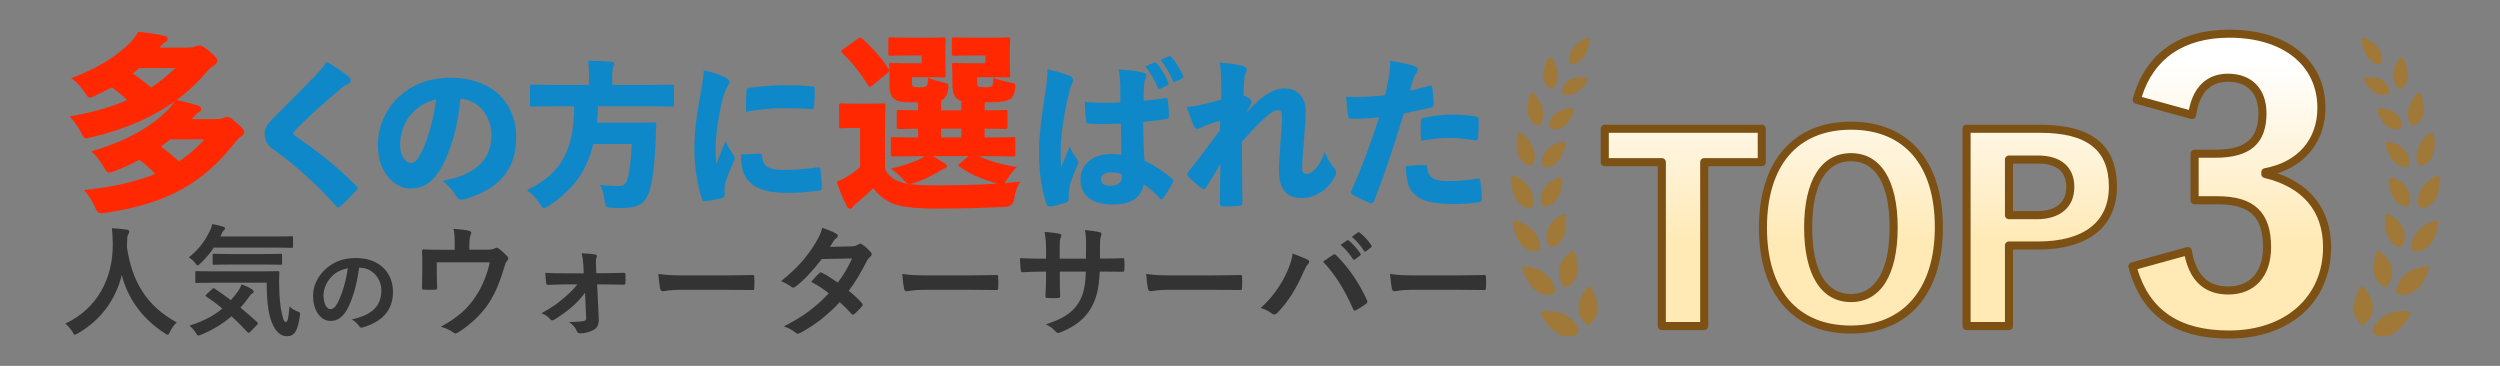 <svg viewBox="0 0 328 48" xmlns="http://www.w3.org/2000/svg" xmlns:xlink="http://www.w3.org/1999/xlink"><rect x="0" y="0" width="328" height="48" fill="#808080" stroke="none"/><linearGradient id="a" gradientUnits="userSpaceOnUse" x1="220.844" x2="220.844" y1="8.354" y2="31.998"><stop offset="0" stop-color="#fff"/><stop offset="1" stop-color="#ffe9b5"/></linearGradient><linearGradient id="b" x1="242.839" x2="242.839" xlink:href="#a" y1="8.354" y2="31.998"/><linearGradient id="c" x1="267.615" x2="267.615" xlink:href="#a" y1="8.354" y2="31.998"/><linearGradient id="d" x1="292.546" x2="292.546" xlink:href="#a" y1="8.354" y2="31.998"/><path d="m28.164 15.631c.551 0 .801-.025 1.126-.15.125-.05.325-.15.475-.15.301 0 .501.1 1.376.876.701.601.901.851.901 1.101 0 .2-.15.425-.3.525-.225.15-.525.375-.851.801-4.179 5.305-8.734 8.033-16.992 9.284-1.026.125-1.051.125-1.426-.726-.4-.9-.926-1.677-1.452-2.252 3.804-.4 6.857-1.101 9.334-2.127-.65-.676-1.326-1.302-2.077-1.852-.951.526-2.002 1.001-3.153 1.452-.4.15-.625.226-.801.226-.275 0-.4-.176-.675-.651-.526-.9-1.051-1.602-1.677-2.127 4.979-1.451 7.958-3.378 9.959-5.355.351-.326.676-.726.976-1.201-2.652 1.902-6.156 3.579-10.886 4.705-.325.075-.55.125-.726.125-.325 0-.4-.2-.676-.776-.476-.875-.951-1.526-1.501-2.077 3.053-.526 5.505-1.251 7.558-2.152-.625-.601-1.301-1.151-2.002-1.677-.676.375-1.376.726-2.152 1.076-.375.175-.576.275-.75.275-.2 0-.325-.175-.601-.601-.576-.876-1.101-1.401-1.827-1.952 3.504-1.301 5.956-2.878 7.733-4.654.375-.375.75-.876 1.076-1.427 1.327.125 2.377.301 3.403.526.301.075.451.175.451.4 0 .175-.1.3-.375.45-.2.125-.425.351-.726.701h3.604c.551 0 .851-.05 1.051-.125s.375-.15.601-.15c.25 0 .501.075 1.227.676.951.801 1.126 1.051 1.126 1.326 0 .226-.15.4-.3.501-.275.175-.5.3-.976.826-1.126 1.326-2.452 2.627-4.079 3.829.976.2 1.652.375 2.778.701.3.1.476.25.476.451s-.1.325-.375.475c-.225.125-.4.326-.75.726l-.15.15h3.028zm-9.884-6.707c-.275.25-.576.476-.876.726.851.551 1.652 1.176 2.427 1.827 1.251-.801 2.277-1.677 3.178-2.553h-4.729zm4.054 9.359c-.4.325-.801.65-1.226.951.826.601 1.626 1.251 2.377 1.927 1.276-.826 2.377-1.802 3.328-2.878z" fill="#ff2800"/><path d="m45.838 10.159c.104.083.188.291.188.375 0 .188-.104.354-.334.459-.292.125-.625.312-.896.563-2.147 1.771-4.356 3.814-6.024 5.461-.167.188-.271.334-.271.459 0 .146.062.25.292.396 2.751 1.876 5.607 4.127 7.941 6.503.125.125.188.208.188.312 0 .062-.062.146-.167.271-.563.646-1.417 1.521-2.001 2.022-.167.146-.271.229-.396.229-.084 0-.167-.063-.271-.188-2.585-2.876-5.19-5.231-8.025-7.274-.896-.625-1.334-1.188-1.334-2.147 0-.792.292-1.25 1.042-2.022 2.001-2.001 3.981-3.96 5.649-5.711.688-.709 1.104-1.23 1.417-1.751.959.521 2.105 1.25 3.001 2.043z" fill="#0e88c9"/><path d="m64.479 17.704c0-2.251-1.501-4.565-4.064-4.752-.334 3.731-1.396 7.42-2.876 9.609-1.042 1.542-2.084 2.168-3.731 2.168-1.792 0-4.231-1.813-4.231-5.69 0-2.314.875-4.356 2.376-5.961 1.792-1.876 4.231-2.876 7.149-2.876 5.669 0 8.629 3.502 8.629 7.774 0 4.586-2.626 6.962-6.753 8.15-.167.041-.312.062-.438.062-.292 0-.521-.125-.688-.438-.334-.625-.875-1.312-1.771-2.021 4.231-.792 6.399-2.668 6.399-6.023zm-10.63-2.605c-.854 1.042-1.354 2.522-1.354 3.856 0 1.563.75 2.417 1.375 2.417.417 0 .729-.167 1.209-1 .854-1.459 1.73-4.21 2.147-7.337-1.396.312-2.543 1.063-3.377 2.063z" fill="#0e88c9"/><path d="m72.364 13.952c-1.792 0-2.417.042-2.563.042-.25 0-.271-.021-.271-.291v-2.314c0-.271.021-.291.271-.291.146 0 .771.042 2.563.042h4.919v-1.188c0-.75-.042-1.438-.146-1.98 1 0 2.063.042 3.043.125.25.021.417.146.417.291s-.084.292-.146.459c-.062.146-.125.396-.125 1.021v1.271h5.252c1.813 0 2.418-.042 2.564-.042.271 0 .292.021.292.291v2.314c0 .271-.021.291-.292.291-.146 0-.75-.042-2.564-.042h-7.107c-.042.709-.062 1.438-.146 2.147h4.981c1.751 0 2.355-.042 2.48-.042.271 0 .334.042.313.334-.042.584-.042 1.23-.062 1.792-.125 3.168-.375 5.024-.625 6.149-.521 2.272-1.375 2.96-3.981 2.96-.334 0-.75-.021-1.23-.042-.709-.041-.771-.062-.875-.938-.104-.854-.334-1.584-.604-2.063 1.021.125 1.834.166 2.418.166.625 0 .979-.271 1.167-.875.292-.917.5-2.626.563-4.648h-5.023c-.854 3.501-2.647 6.044-5.857 8.108-.312.188-.479.292-.625.292-.188 0-.292-.167-.521-.521-.459-.729-1.042-1.354-1.709-1.813 1.417-.708 2.751-1.542 3.793-2.751 1.959-2.272 2.397-5.357 2.397-8.254h-2.96z" fill="#0e88c9"/><path d="m95.112 10.138c.5.25.604.396.604.604s-.188.396-.375.771c-.188.438-.438 1.021-.646 1.918-.5 2.209-.812 4.627-.812 5.94 0 .688 0 1.417.062 2.168.375-.938.667-1.626 1.25-3.043.334.812.709 1.375 1.021 1.855.083.146.188.312.188.438 0 .146-.084.313-.188.521-.542 1.167-.938 2.147-1.105 2.918-.042.188-.062.417-.062.813 0 .229.021.5.021.625 0 .146-.084.229-.334.312-.604.167-1.438.334-2.209.417-.229.042-.334-.042-.396-.208-.604-1.646-1.021-4.336-1.021-6.587-.021-1.709.188-3.939.688-6.649.334-1.855.479-2.772.542-3.71 1.125.229 2.084.563 2.772.896zm4.502 10.026c.291 0 .354.104.375.312.125 1.375.792 1.813 2.855 1.813 1.417 0 2.835-.104 4.481-.333.25-.042.271.021.312.271.104.751.188 1.584.188 2.439 0 .25-.042.312-.417.354-1.542.188-2.751.292-3.96.292-3.064 0-4.71-.646-5.607-2.063-.5-.771-.646-2.043-.604-2.98l2.376-.104zm-1.667-8.275c.021-.25.104-.313.271-.354 1.75-.25 3.835-.354 4.71-.354 1.521 0 2.501.042 3.376.125.521.042.584.104.584.292 0 .792 0 1.584-.084 2.438-.021.229-.104.292-.271.271-1.209-.083-2.188-.125-3.543-.125-1.438 0-3.064.125-5.127.479 0-1.104.021-2.063.084-2.772z" fill="#0e88c9"/><path d="m126.13 14.48v-1.227c-.225-.05-.4-.15-.55-.275-.525-.425-.626-1.101-.626-2.027v-1.351c0-.551-.05-.826-.05-1.026 0-.3.025-.325.351-.325.2 0 .625.05 1.576.05h2.453v-1.026h-1.802c-1.577 0-2.077.05-2.252.05-.325 0-.35-.025-.35-.351v-1.727c0-.325.025-.35.35-.35.175 0 .676.05 2.252.05h3.078c1.001 0 1.452-.05 1.627-.05.325 0 .35.025.35.35 0 .15-.05.651-.05 1.677v1.201c0 1.026.05 1.526.05 1.702 0 .325-.025.35-.35.35-.175 0-.626-.05-1.627-.05h-2.377v.525c0 .4 0 .525.125.651.1.1.351.15.901.15s.801-.05.926-.175c.125-.125.175-.351.2-1.076.625.25 1.552.5 2.227.625.701.1.701.175.601 1.026-.1.5-.25.801-.475 1.026-.526.475-1.577.55-3.503.55v1.051c1.827 0 2.527-.05 2.652-.05.325 0 .351.025.351.325v1.827c0 .326-.025.351-.351.351-.125 0-.826-.05-2.652-.05v1.151h.25c2.428 0 3.278-.05 3.429-.05.325 0 .35.025.35.351v1.852c0 .326-.025.351-.35.351-.15 0-1.001-.05-3.429-.05h-1.026c1.326.625 2.928 1.101 5.005 1.426-.451.426-.901.977-1.201 1.477-.2.325-.325.525-.451.65.701-.074 1.401-.125 2.103-.199-.451.675-.676 1.426-.801 2.227q-.15 1.026-1.176 1.076c-3.178.15-6.081.226-8.759.226-2.477 0-4.554-.15-5.781-.576-1.151-.425-2.027-1.151-2.803-2.102-.575.601-1.276 1.226-2.127 1.927-.225.2-.375.3-.525.525-.125.2-.25.25-.4.25-.175 0-.3-.15-.476-.525-.375-.775-.826-1.776-1.251-3.027.601-.251.976-.426 1.451-.727.601-.35 1.076-.726 1.627-1.201v-5.13h-.551c-1.326 0-1.677.05-1.852.05-.326 0-.351-.025-.351-.35v-2.603c0-.301.025-.326.351-.326.175 0 .525.05 1.852.05h1.626c1.327 0 1.727-.05 1.902-.05.325 0 .351.025.351.326 0 .175-.05.976-.05 2.502v5.806c.526 1.102 1.376 1.526 2.377 1.802.951.251 2.353.325 4.379.325 2.427 0 5.205-.05 8.033-.225-.075-.025-.175-.051-.275-.075-1.802-.501-3.378-1.177-4.729-2.127-.125-.101-.175-.15-.175-.226s.1-.15.225-.25l1.126-.926h-4.705c.525.275.951.525 1.426.851.325.25.451.325.451.476 0 .1-.125.225-.326.275-.2.05-.55.3-.901.5-.75.451-1.802.977-2.878 1.352-.375.125-.625.2-.801.2-.3 0-.475-.175-.926-.676-.45-.5-.951-.951-1.551-1.326 1.526-.376 2.728-.776 3.678-1.201.226-.1.526-.25.801-.45h-.7c-2.428 0-3.278.05-3.429.05-.325 0-.35-.025-.35-.351v-1.852c0-.325.025-.351.35-.351.15 0 .951.05 3.229.05v-1.151c-1.677.025-2.303.05-2.428.05-.35 0-.375-.025-.375-.351v-1.827c0-.3.025-.325.375-.325.125 0 .751.025 2.428.05v-1.051c-1.952 0-2.678-.05-3.128-.451-.55-.425-.625-1.101-.625-2.027v-1.351c0-.551-.05-.826-.05-1.026 0-.3.025-.325.35-.325.175 0 .601.05 1.526.05h2.402v-1.026h-1.827c-1.552 0-2.052.05-2.227.05-.3 0-.326-.025-.326-.351v-1.727c0-.325.025-.35.326-.35.175 0 .675.05 2.227.05h2.978c1.026 0 1.476-.05 1.651-.05.326 0 .351.025.351.35 0 .15-.05.651-.05 1.677v1.201c0 1.026.05 1.526.05 1.702 0 .325-.025.35-.351.35-.175 0-.625-.05-1.651-.05h-2.427v.576c0 .4.025.525.1.601.101.1.326.15.901.15.575 0 .826-.075.951-.2.1-.1.125-.45.15-1.051.601.25 1.376.476 2.152.65.551.125.601.15.476.976-.075.5-.25.826-.476 1.051-.1.125-.25.225-.425.3v1.302h2.652zm-13.638-9.359c.15-.125.25-.175.351-.175.075 0 .175.05.3.15 1.251 1.101 2.453 2.427 3.403 3.878.075.101.101.175.101.275 0 .125-.075.226-.2.325l-2.002 1.652c-.125.1-.226.175-.326.175-.075 0-.15-.075-.25-.226-.976-1.626-2.127-3.053-3.354-4.204-.1-.1-.15-.175-.15-.25s.075-.15.225-.25l1.902-1.352zm10.986 12.913h2.652v-1.151h-2.652z" fill="#ff2800"/><path d="m140.442 9.992c.25.125.354.312.354.521 0 .125-.042.271-.125.438-.208.396-.313.75-.459 1.375-.709 3.147-1.042 5.607-1.042 7.212 0 .896 0 1.709.042 2.418.354-.876.688-1.626 1.146-2.71.354.792.625 1.188.959 1.647.104.167.167.271.167.396 0 .146-.063.291-.188.542-.625 1.354-.959 2.438-1.042 3.168-.062.521-.042.979-.042 1.229.021.167-.084.229-.334.334-.604.208-1.271.396-1.98.521-.271.042-.459 0-.584-.312-.604-1.563-1.021-4.189-1-7.003 0-1.73.292-4.335.875-7.941.125-.813.25-1.772.229-2.751 1.042.229 2.335.604 3.022.917zm6.545 1.25c-.021-.709-.062-1.396-.25-2.146 1.563.104 2.459.229 3.23.416.354.084.459.229.459.417 0 .167-.063.271-.146.459-.104.208-.146.5-.188.896-.042.688-.042 1.167-.062 1.938 1.105-.104 2.063-.229 2.814-.354.271-.042.334.021.375.292.083.542.146 1.396.146 2.001 0 .291-.083.396-.229.416-1.0.188-2.168.334-3.147.417.021 1.938.042 3.418.167 5.085 1.25.605 2.438 1.355 3.626 2.355.104.104.167.188.167.271 0 .062-.021.125-.062.208-.292.604-.917 1.584-1.292 2.105-.062.083-.146.146-.208.146-.084 0-.167-.062-.25-.166-.584-.626-1.313-1.334-2.084-1.813-.271 1.646-1.521 2.646-4.085 2.646-2.709 0-4.21-1.167-4.21-3.313 0-1.918 1.584-3.314 4.085-3.314.438 0 .959.021 1.292.104-.042-1.292-.042-2.709-.062-4.085-1.438.042-2.835.083-4.106 0-.354 0-.438-.084-.459-.313-.083-.709-.167-1.73-.167-2.543.896.084 1.792.125 2.688.125.667 0 1.313-.021 1.959-.062v-2.189zm-1.209 11.381c-.792 0-1.334.312-1.334.896 0 .542.396.854 1.355.854.709 0 1.375-.396 1.375-1.063 0-.104 0-.312-.021-.479-.459-.146-.938-.208-1.376-.208zm5.669-14.424c.125-.062.208-.042.334.125.521.604 1.167 1.626 1.501 2.522.062.167.042.292-.104.354l-.917.417c-.167.084-.312.042-.375-.125-.354-.959-.959-1.98-1.626-2.772l1.188-.521zm1.897-.813c.167-.062.25-.042.375.125.542.625 1.125 1.584 1.48 2.376.042.062.062.125.062.188 0 .084-.062.167-.188.229l-.854.417c-.188.084-.292.062-.354-.125-.354-.917-.917-1.897-1.605-2.73l1.084-.479z" fill="#0e88c9"/><path d="m163.648 14.64c.438-.459.917-.938 1.459-1.438 1.355-1.167 2.418-1.584 3.377-1.605 1.792 0 2.813 1.188 2.813 2.939 0 .792-.062 2.022-.208 3.793-.167 2.022-.25 3.022-.25 3.627 0 .667.166.875.625.875.292 0 .812-.312 1.209-.792.375-.438.75-1.021 1.146-2.063.396.959.812 1.585 1.188 2.022.188.208.292.396.292.625 0 .125-.041.271-.125.458-.854 1.71-2.521 2.897-4.397 2.897-2.001 0-2.98-1.167-2.98-3.668 0-.5.062-1.626.188-3.502.104-1.501.208-2.501.208-3.251 0-.729-.062-1.084-.479-1.105-.479-.021-1 .292-2.001 1.23-.959.917-1.896 1.876-2.772 2.939 0 3.96.062 6.461.062 8.024 0 .229-.104.334-.354.354-.604.062-1.521.083-2.23.083-.25 0-.375-.125-.375-.396.021-1.584.042-3.585.084-5.17-.729 1.21-1.376 2.293-1.917 3.106-.084.146-.167.208-.271.208-.084 0-.167-.041-.271-.125-.438-.271-1.355-1.104-1.772-1.563-.083-.083-.125-.166-.125-.271 0-.146.084-.292.229-.459 1.584-1.979 2.73-3.501 4.064-5.335.021-.417.021-.834.021-1.23-.667.167-1.542.459-2.271.771-.208.083-.459.291-.667.291-.229 0-.396-.125-.5-.354-.312-.646-.584-1.501-.938-2.522.625-.042 1.063-.125 1.542-.208.938-.208 2.001-.479 2.98-.75 0-1.542 0-2.501-.042-3.314-.021-.646-.062-1.146-.167-1.542 1.23.083 2.209.208 2.981.416.459.125.584.313.584.5 0 .146-.062.292-.167.5-.104.188-.146.479-.188.896-.042.667-.062 1.104-.083 1.959.334.167.688.354.854.5.208.167.25.375.188.521-.188.354-.417.75-.584 1.084l.042.042z" fill="#0e88c9"/><path d="m187.542 11.242c.188-.062.354.042.375.229.104.688.146 1.5.188 2.188.021.271-.062.375-.354.438-1.375.334-2.334.541-3.564.771-1.459 4.815-2.563 8.046-3.918 11.526-.125.312-.312.312-.562.229-.563-.25-1.501-.646-2.189-1.042-.229-.125-.333-.271-.229-.501 1.354-3.063 2.563-6.273 3.647-9.671-1.063.104-2.605.188-3.585.167-.334 0-.438-.062-.479-.354-.104-.604-.188-1.709-.271-2.543.438.042.813.042 1.438.042 1.251 0 2.397-.084 3.689-.229.208-.896.375-1.709.521-2.626.084-.521.146-1.167.126-1.876 1.271.188 2.417.375 3.355.75.229.084.271.25.271.417 0 .104-.062.25-.166.396-.167.291-.292.459-.417.813-.167.521-.271.979-.417 1.521.771-.167 1.813-.417 2.543-.646zm-.521 10.422c.167 0 .209.104.229.312.083 1.355.938 1.793 2.813 1.793 1.188 0 2.627-.146 3.773-.334.188-.041.312 0 .354.209.126.771.229 1.834.229 2.501.021.229-.083.333-.375.375-.938.167-2.105.25-3.126.25-3.002 0-4.586-.417-5.565-1.521-.688-.75-.854-1.938-.917-3.46.896-.083 1.917-.146 2.584-.125zm-.604-5.753c.021-.312.084-.396.438-.479 1.146-.25 2.752-.396 3.669-.396 1.042 0 2.271.083 3.085.25.208.042.375.062.375.396.042.667 0 1.709-.062 2.334-.021.396-.125.438-.542.375-1.188-.208-2.271-.291-3.293-.291-1.168 0-2.397.146-3.647.375-.042-.875-.062-1.792-.021-2.564z" fill="#0e88c9"/><g fill="#333"><path d="m22.285 43.543c-.128.271-.176.384-.288.384-.08 0-.176-.063-.368-.191-3.057-1.97-4.914-4.706-5.65-7.651-.849 3.377-2.865 6.002-5.794 7.667-.176.096-.288.16-.368.16-.112 0-.176-.112-.32-.385-.272-.448-.592-.784-.928-1.072 4.209-1.952 6.258-5.954 6.227-10.436-.016-.705-.032-1.377-.112-2.081.625.032 1.393.112 1.969.191.208.032.304.129.304.257 0 .176-.08.271-.16.399-.096.16-.128.545-.128 1.057-.016.192-.016.385-.016.576.688 4.69 2.705 7.796 6.531 9.876-.368.353-.672.784-.896 1.249z"/><path d="m28.057 32.482c-.496.736-1.056 1.408-1.745 2.064-.176.177-.288.272-.368.272-.096 0-.192-.096-.352-.32-.24-.32-.528-.561-.816-.736 1.296-1.024 2.081-2.081 2.785-3.521.112-.224.208-.48.288-.848.496.079 1.057.224 1.457.352.144.048.224.128.224.225 0 .111-.048.144-.112.208-.096.096-.208.176-.272.352l-.24.496h7.155c1.568 0 2.097-.031 2.193-.031.176 0 .192.016.192.176v1.168c0 .16-.016.177-.192.177-.096 0-.625-.032-2.193-.032h-8.003zm-.224 5.442c.16-.145.192-.16.32-.064.688.464 1.409.961 2.145 1.521.32-.368.625-.752.929-1.168.16-.24.352-.576.48-.896.48.16 1.057.432 1.376.656.144.112.208.208.208.288 0 .096-.08.176-.208.256-.144.08-.24.208-.432.464-.336.48-.704.945-1.104 1.377.705.576 1.425 1.2 2.161 1.873.08.063.128.128.128.191 0 .064-.032.112-.096.177l-.896.928c-.096.097-.16.145-.224.145-.048 0-.096-.032-.16-.096-.672-.736-1.36-1.425-2.081-2.081-1.104.944-2.401 1.761-3.954 2.4-.192.08-.304.129-.4.129-.112 0-.192-.097-.352-.368-.224-.368-.528-.705-.816-.929 1.905-.608 3.249-1.345 4.322-2.257-.672-.544-1.376-1.072-2.113-1.568-.144-.097-.144-.129.016-.288l.752-.688zm.176-.833c-1.553 0-2.097.032-2.193.032-.176 0-.192-.016-.192-.176v-1.2c0-.16.016-.177.192-.177.096 0 .64.032 2.193.032h6.242c1.585 0 2.113-.032 2.209-.032.16 0 .192.032.192.192-.048.752-.048 1.425-.016 2.064.032 1.201.128 2.337.304 3.105.208.912.272 1.312.592 1.312.192 0 .336-.528.448-2.049.224.272.704.544 1.104.688.336.128.32.176.24.688-.272 1.841-.688 2.545-1.681 2.545-.896 0-1.697-.721-2.225-2.529-.272-1.04-.432-2.433-.432-4.498h-6.979zm2.177-2.385c-1.521 0-2.033.032-2.113.032-.16 0-.176-.016-.176-.192v-1.072c0-.16.016-.176.176-.176.08 0 .592.032 2.113.032h4.514c1.505 0 2.033-.032 2.129-.032.16 0 .176.016.176.176v1.072c0 .177-.016.192-.176.192-.096 0-.624-.032-2.129-.032z"/><path d="m47.115 35.119c-.294 2.176-.832 4.173-1.6 5.518-.55.96-1.216 1.472-2.176 1.472-1.126 0-2.266-1.203-2.266-3.29 0-1.229.525-2.406 1.447-3.328 1.075-1.075 2.432-1.639 4.161-1.639 3.072 0 4.877 1.895 4.877 4.442 0 2.381-1.344 3.879-3.943 4.66-.269.076-.384.025-.551-.23-.141-.218-.409-.513-.896-.807 2.164-.513 3.866-1.408 3.866-3.828 0-1.523-1.152-2.97-2.868-2.97h-.051zm-3.674 1.241c-.615.691-.999 1.55-.999 2.369 0 1.178.474 1.83.87 1.83.333 0 .615-.166.96-.78.563-1.037 1.139-2.881 1.357-4.584-.896.18-1.613.538-2.189 1.165z"/><path d="m63.723 32.755c.752 0 .993-.049 1.201-.177.064-.048.144-.08.224-.08.128 0 .256.064.352.16.32.24.784.656 1.072.992.08.08.112.16.112.24 0 .128-.064.24-.16.353-.208.208-.272.512-.352.784-.496 1.648-1.073 3.266-2.017 4.706-.928 1.44-2.513 2.961-4.129 3.922-.096.063-.176.096-.256.096-.112 0-.208-.064-.336-.16-.496-.336-.96-.528-1.601-.721 2.257-1.248 3.505-2.353 4.578-3.985.896-1.36 1.457-2.753 1.857-4.466h-6.963v1.345c0 .641.032 1.297.048 1.937 0 .256-.048.305-.256.305-.48.031-.993.031-1.473 0-.208 0-.256-.049-.256-.24.016-.816.032-1.345.032-1.985v-1.296c0-.513 0-1.089-.032-1.553-.016-.145.08-.208.224-.208.752.032 1.633.048 2.433.048h1.633v-.624c0-.849 0-1.505-.16-2.129.784.063 1.537.144 1.985.24.32.063.416.239.288.496-.08.224-.192.56-.192 1.232v.769h2.145z"/><path d="m76.762 38.404c-.448.593-.977 1.201-1.601 1.761-.641.561-1.761 1.377-2.449 1.777-.112.063-.192.096-.272.096s-.16-.048-.256-.16c-.32-.384-.656-.592-1.152-.784 1.489-.816 2.049-1.232 2.977-2.017.721-.624 1.281-1.169 1.745-1.761h-1.841c-.672 0-1.329.048-2.017.063-.128.017-.224-.08-.24-.256-.048-.352-.08-.769-.112-1.328.977.063 1.537.063 2.321.063h2.722l-.049-1.056c-.048-.577-.08-1.024-.224-1.569.608.017 1.345.08 1.745.145.239.032.288.208.208.4-.097.224-.097.432-.08.928l.048 1.137h1.12c.801 0 1.761-.048 2.434-.048.191-.017.271.048.271.208.017.368.017.752 0 1.12 0 .145-.096.24-.271.225-.608 0-1.441-.032-2.386-.032h-1.056l.208 4.466c.031.832-.192 1.217-.641 1.473-.416.271-1.169.48-1.761.48-.272 0-.384-.08-.464-.272-.208-.528-.528-.849-1.024-1.217.913 0 1.584-.063 1.921-.128.224-.048.319-.16.319-.384l-.144-3.33z"/><path d="m89.336 38.021c-1.584 0-2.192.192-2.353.192-.192 0-.32-.097-.368-.336-.08-.368-.176-1.121-.24-1.938 1.04.16 1.841.192 3.457.192h5.154c1.217 0 2.449-.032 3.682-.048.24-.017.288.032.288.224.032.48.032 1.024 0 1.505 0 .192-.064.256-.288.24-1.2-.017-2.385-.032-3.569-.032h-5.763z"/><path d="m111.708 32.322c.464-.016.672-.112.88-.24.112-.08.192-.112.272-.112s.176.049.288.129c.352.208.8.64 1.088.976.097.097.129.192.129.288 0 .097-.049.192-.177.305-.16.144-.32.304-.479.608-.688 1.36-1.441 2.673-2.354 3.873.656.528 1.265 1.089 1.729 1.617.064.063.097.144.097.224 0 .064-.032.145-.097.208-.224.272-.72.784-.992 1.009-.063.048-.128.08-.192.08-.048 0-.111-.032-.176-.097-.384-.448-1.024-1.088-1.553-1.552-1.633 1.76-3.281 3.009-5.105 4.001-.145.08-.272.145-.4.145-.096 0-.192-.048-.305-.145-.512-.416-.96-.624-1.521-.816 2.481-1.265 4.082-2.417 5.891-4.338-.608-.496-1.328-.992-2.305-1.504.352-.385.688-.801 1.057-1.137.063-.064.128-.112.208-.112.048 0 .096.032.16.064.576.271 1.28.736 2.064 1.28.769-.992 1.36-2.033 1.873-3.169l-3.97.08c-1.312 1.681-2.354 2.785-3.426 3.602-.111.079-.208.144-.32.144-.08 0-.176-.032-.256-.112-.4-.288-.816-.512-1.345-.736 2.241-1.776 3.441-3.249 4.53-5.025.512-.864.72-1.297.864-1.969.544.191 1.377.464 1.873.784.128.063.176.16.176.256 0 .112-.08.24-.192.32-.144.096-.256.224-.336.336-.128.224-.224.384-.496.801l2.817-.064z"/><path d="m121.336 38.021c-1.584 0-2.192.192-2.353.192-.192 0-.32-.097-.368-.336-.08-.368-.176-1.121-.24-1.938 1.04.16 1.841.192 3.457.192h5.154c1.217 0 2.449-.032 3.682-.048.24-.017.288.032.288.224.032.48.032 1.024 0 1.505 0 .192-.064.256-.288.24-1.2-.017-2.385-.032-3.569-.032h-5.763z"/><path d="m144.875 33.923c.784 0 1.681-.016 2.417-.048.192-.017.208.08.225.256.031.4.031.864 0 1.265-.017.208-.048.272-.272.256-.544 0-1.521-.016-2.305-.016h-.656c-.097 2.289-.448 3.634-1.232 4.93-.801 1.329-2.097 2.289-3.777 2.978-.225.096-.353.144-.448.144-.097 0-.177-.048-.305-.176-.48-.496-.784-.721-1.328-.96 2.272-.705 3.505-1.521 4.321-2.834.624-1.024.881-2.128.944-4.081h-3.409v.576c0 .944 0 1.809.048 2.657.017.176-.096.208-.271.224-.417.032-.944.032-1.377 0-.208-.016-.304-.048-.288-.224.048-.833.08-1.617.08-2.625v-.608h-.48c-.864 0-2.145.048-2.641.08-.128 0-.177-.097-.192-.305-.063-.336-.08-.896-.112-1.553.673.049 1.713.08 2.945.08h.48v-1.168c0-1.024-.032-1.425-.192-2.353.833.079 1.617.159 1.953.256.176.032.24.111.24.224 0 .097-.048.208-.097.336-.111.288-.111.448-.111 1.537v1.168h3.441l.016-1.568c.016-.896-.032-1.633-.144-2.192.607.063 1.488.16 1.872.271.225.048.288.128.288.257 0 .063-.016.159-.063.288-.112.304-.128.72-.128 1.408v1.521h.56z"/><path d="m153.336 38.021c-1.584 0-2.192.192-2.353.192-.192 0-.32-.097-.368-.336-.08-.368-.176-1.121-.24-1.938 1.04.16 1.841.192 3.457.192h5.154c1.217 0 2.449-.032 3.682-.048.24-.017.288.032.288.224.032.48.032 1.024 0 1.505 0 .192-.064.256-.288.24-1.2-.017-2.385-.032-3.569-.032h-5.763z"/><path d="m168.872 35.636c.432-.977.672-1.793.721-2.369.815.288 1.536.576 1.984.816.144.064.192.16.192.256 0 .112-.064.225-.16.32-.177.176-.305.4-.561.977-.944 2.129-1.889 3.762-3.426 5.378-.144.16-.288.24-.447.24-.129 0-.24-.048-.368-.16-.32-.256-.833-.512-1.409-.688 1.681-1.488 2.833-3.313 3.474-4.77zm5.986-2.177c.08-.064.16-.097.225-.097.079 0 .144.032.239.129 1.745 1.744 3.09 3.825 4.018 5.874.049.08.064.144.064.224 0 .097-.048.177-.16.257-.304.239-.816.576-1.328.848-.208.097-.32.064-.385-.144-1.185-2.673-2.369-4.546-3.953-6.227.576-.385 1.008-.688 1.28-.864zm1.873-1.921c.08-.064.144-.048.24.032.496.384 1.072 1.024 1.521 1.712.063.097.063.177-.048.257l-.673.496c-.112.08-.192.063-.272-.048-.479-.736-.992-1.345-1.616-1.857zm1.425-1.041c.096-.063.144-.048.239.032.593.448 1.169 1.089 1.521 1.648.064.097.08.192-.048.289l-.64.496c-.128.096-.208.048-.272-.049-.432-.688-.944-1.296-1.601-1.84z"/><path d="m185.336 38.021c-1.584 0-2.192.192-2.353.192-.192 0-.32-.097-.368-.336-.08-.368-.176-1.121-.24-1.938 1.04.16 1.841.192 3.457.192h5.154c1.217 0 2.449-.032 3.682-.048.24-.017.288.032.288.224.032.48.032 1.024 0 1.505 0 .192-.064.256-.288.24-1.2-.017-2.385-.032-3.569-.032h-5.763z"/></g><path d="m231.143 21.273h-7.55v21.498h-5.561v-21.498h-7.486v-4.381h20.597z" fill="url(#a)"/><path d="m254.38 29.817c0 8.636-4.504 13.421-11.557 13.421-7.083 0-11.525-4.723-11.525-13.359s4.505-13.39 11.557-13.39 11.525 4.691 11.525 13.329zm-17.148.03c0 6.245 2.236 9.258 5.623 9.258 3.355 0 5.592-3.013 5.592-9.258 0-6.244-2.236-9.227-5.592-9.227-3.387 0-5.623 2.983-5.623 9.227z" fill="url(#b)"/><path d="m267.646 16.893c6.711 0 9.569 2.641 9.569 7.612 0 4.815-3.387 7.704-9.817 7.704h-3.821v10.562h-5.562v-25.879h9.631zm-4.069 11.34h3.635c2.858 0 4.411-1.429 4.411-3.697 0-2.236-1.397-3.604-4.256-3.604h-3.79z" fill="url(#c)"/><path d="m280.336 13.087c1.585-5.732 5.825-8.667 12.163-8.667 7.503 0 12.069 4.007 12.069 9.739 0 4.38-2.796 7.596-7.362 8.435v.233c5.219 1.258 8.108 4.566 8.108 9.6 0 6.85-5.126 11.464-12.862 11.464-6.804 0-11.044-2.797-12.675-8.947l7.27-2.004c.605 3.541 2.377 5.172 5.312 5.172 3.075 0 5.079-2.097 5.079-5.685 0-3.915-1.631-6.151-6.478-6.151h-3.028v-6.105h2.702c4.567 0 6.198-1.911 6.198-5.312 0-2.982-1.725-4.66-4.521-4.66-2.517 0-4.24 1.538-4.706 4.893l-7.271-2.004z" fill="url(#d)"/><path d="m223.593 43.301h-5.561c-.292 0-.529-.237-.529-.529v-20.969h-6.957c-.292 0-.529-.237-.529-.529v-4.381c0-.292.237-.529.529-.529h20.597c.292 0 .529.237.529.529v4.381c0 .292-.237.529-.529.529h-7.021v20.969c0 .292-.237.529-.529.529zm-5.031-1.059h4.502v-20.969c0-.292.237-.529.529-.529h7.021v-3.322h-19.538v3.322h6.957c.292 0 .529.237.529.529z" fill="#7d5014"/><path d="m242.823 43.768c-7.548 0-12.055-5.192-12.055-13.889 0-8.716 4.519-13.919 12.086-13.919 7.548 0 12.055 5.18 12.055 13.858 0 8.735-4.519 13.95-12.086 13.95zm.031-26.75c-7.008 0-11.027 4.688-11.027 12.861 0 8.153 4.008 12.83 10.996 12.83 6.905 0 11.027-4.819 11.027-12.892 0-8.134-4.008-12.799-10.996-12.799zm0 22.617c-3.91 0-6.152-3.567-6.152-9.787 0-6.2 2.242-9.756 6.152-9.756 3.89 0 6.121 3.556 6.121 9.756 0 6.22-2.231 9.787-6.121 9.787zm0-18.485c-3.285 0-5.094 3.09-5.094 8.698 0 5.629 1.809 8.729 5.094 8.729 3.218 0 5.062-3.182 5.062-8.729 0-5.608-1.798-8.698-5.062-8.698z" fill="#7d5014"/><path d="m263.576 43.301h-5.562c-.292 0-.529-.237-.529-.529v-25.879c0-.292.237-.529.529-.529h9.631c6.795 0 10.099 2.663 10.099 8.142 0 5.232-3.771 8.233-10.347 8.233h-3.292v10.033c0 .292-.237.529-.529.529zm-5.032-1.059h4.503v-10.033c0-.292.237-.529.529-.529h3.821c5.989 0 9.288-2.548 9.288-7.175 0-4.833-2.872-7.083-9.04-7.083h-9.102v24.82zm8.667-13.48h-3.635c-.292 0-.529-.237-.529-.529v-7.301c0-.292.237-.529.529-.529h3.79c3.041 0 4.785 1.506 4.785 4.133 0 2.646-1.847 4.227-4.94 4.227zm-3.105-1.059h3.105c2.503 0 3.882-1.125 3.882-3.168 0-2.04-1.254-3.075-3.727-3.075h-3.261v6.243z" fill="#7d5014"/><path d="m292.452 44.42c-7.206 0-11.52-3.056-13.187-9.341-.074-.28.091-.569.371-.646l7.27-2.003c.143-.042.298-.017.425.063.126.08.212.21.237.357.552 3.228 2.074 4.731 4.791 4.731 2.849 0 4.55-1.927 4.55-5.155 0-3.993-1.724-5.622-5.948-5.622h-3.028c-.292 0-.529-.237-.529-.529v-6.105c0-.292.237-.529.529-.529h2.702c3.974 0 5.669-1.431 5.669-4.783 0-2.625-1.455-4.131-3.991-4.131-2.366 0-3.773 1.493-4.182 4.437-.021.151-.106.286-.233.37-.127.084-.286.108-.432.068l-7.271-2.004c-.136-.037-.25-.127-.319-.249s-.088-.267-.05-.402c1.638-5.924 6.021-9.056 12.673-9.056 7.653 0 12.599 4.031 12.599 10.269 0 4.139-2.376 7.316-6.301 8.582 4.56 1.577 7.047 4.971 7.047 9.687 0 7.174-5.382 11.993-13.392 11.993zm-12.021-9.107c1.622 5.414 5.56 8.049 12.021 8.049 7.377 0 12.333-4.395 12.333-10.935 0-4.729-2.664-7.87-7.703-9.085-.237-.058-.405-.271-.405-.515v-.233c0-.256.183-.475.434-.521 4.339-.797 6.929-3.756 6.929-7.915 0-5.595-4.529-9.21-11.54-9.21-5.932 0-9.897 2.684-11.503 7.771l6.185 1.705c.603-3.074 2.408-4.756 5.132-4.756 3.115 0 5.05 1.988 5.05 5.189 0 3.985-2.138 5.842-6.728 5.842h-2.173v5.046h2.499c4.78 0 7.007 2.123 7.007 6.681 0 3.833-2.149 6.214-5.608 6.214-3.064 0-4.987-1.694-5.723-5.039l-6.205 1.711z" fill="#7d5014"/><g fill="#a07837"><path d="m206.232 8.439c1.699-.243 2.226-2.088 2.324-3.278.013-.141-.109-.24-.243-.194-1.152.335-2.876 1.676-2.287 3.347.027.09.113.141.206.124z"/><path d="m203.767 11.569c1.152-1.366.532-3.049-.265-4.022-.415-.226-.515.534-.729.905-.44 1.083-.524 2.606.75 3.189.081.04.181.01.244-.072z"/><path d="m202.073 16.364c.943-1.398.078-3.332-.937-4.153-.103-.096-.271-.031-.333.129-.485 1.118-.826 3.656 1.027 4.139.091.028.191-.02.243-.115z"/><path d="m201.133 21.562c.747-1.531-.482-3.509-1.673-4.163-.124-.083-.287.013-.323.19-.337 1.47-.204 3.91 1.766 4.135.099.013.193-.054.23-.162z"/><path d="m201.09 27.041c.313-1.453-.49-2.868-1.687-3.583-.41-.197-.949-.781-1.091-.18-.087 1.582.479 4.094 2.565 3.973.104-.004.192-.091.212-.21z"/><path d="m202.04 32.634c.055-1.556-1.039-2.865-2.398-3.388-.458-.129-1.124-.635-1.158.012.193 1.65 1.245 4.148 3.377 3.632.107-.024.178-.129.178-.255z"/><path d="m204.052 38.147c-.245-1.605-1.598-2.745-3.107-3.033-.496-.048-1.273-.446-1.188.228.385 1.186 1.25 2.796 2.582 3.215.346.119 1.679.229 1.714-.409z"/><path d="m207.152 43.358c-.632-1.674-2.142-2.465-3.774-2.512-.519.048-1.402-.212-1.177.462.433.891 1.867 2.716 3.277 2.806.385.053 1.758-.09 1.675-.755z"/><path d="m204.903 12.073c.245-1.785 2.077-2.129 3.249-1.841.128.027.19.172.123.288-.525.97-1.733 2.42-3.257 1.775-.084-.032-.131-.124-.115-.222z"/><path d="m203.287 16.687c-.14-1.716 1.819-2.629 3.081-2.449.137.007.227.149.177.28-.396 1.094-1.404 2.8-3.102 2.381-.093-.02-.157-.107-.156-.212z"/><path d="m202.397 21.681c-.404-1.763 1.381-3.017 2.785-3.056.143-.015.261.117.232.261-.261 1.384-1.091 3.118-2.817 2.987-.099-.004-.183-.084-.201-.193z"/><path d="m202.37 26.938c-.551-1.358.274-2.809 1.517-3.337.41-.133.986-.59 1.102-.082-.023 1.477-.579 3.406-2.38 3.582-.104.013-.203-.054-.239-.163z"/><path d="m203.294 32.302c-1.093-1.675.298-3.634 1.74-4.183.144-.068.312.025.334.183.24 1.526.022 3.606-1.796 4.123-.105.033-.221-.017-.278-.123z"/><path d="m205.236 37.585c-1.087-1.172-.809-2.976.277-3.995.371-.292.788-.975 1.101-.501.53 1.506.698 3.692-1.067 4.569-.101.054-.229.024-.311-.072z"/><path d="m208.219 42.575c-1.389-1.072-1.393-2.857-.486-4.145.323-.37.614-1.142 1.032-.723.428.713 1.112 2.428.716 3.54-.109.33-.672 1.582-1.261 1.328z"/><path d="m312.178 8.439c-1.699-.243-2.226-2.088-2.324-3.278-.013-.141.109-.24.243-.194 1.152.335 2.876 1.676 2.287 3.347-.027.09-.113.141-.206.124z"/><path d="m314.643 11.569c-1.152-1.366-.532-3.049.265-4.022.415-.226.515.534.729.905.44 1.083.524 2.606-.75 3.189-.081.04-.181.01-.244-.072z"/><path d="m316.337 16.364c-.943-1.398-.078-3.332.937-4.153.103-.096.271-.031.333.129.485 1.118.826 3.656-1.027 4.139-.091.028-.191-.02-.243-.115z"/><path d="m317.277 21.562c-.747-1.531.482-3.509 1.673-4.163.124-.083.287.013.323.19.337 1.47.204 3.91-1.766 4.135-.099.013-.193-.054-.23-.162z"/><path d="m317.319 27.041c-.313-1.453.49-2.868 1.687-3.583.41-.197.949-.781 1.091-.18.087 1.582-.479 4.094-2.565 3.973-.105-.004-.192-.091-.212-.21z"/><path d="m316.369 32.634c-.055-1.556 1.039-2.865 2.398-3.388.458-.129 1.124-.635 1.158.012-.193 1.65-1.245 4.148-3.377 3.632-.107-.024-.178-.129-.178-.255z"/><path d="m314.358 38.147c.245-1.605 1.598-2.745 3.107-3.033.496-.048 1.273-.446 1.188.228-.385 1.186-1.25 2.796-2.582 3.215-.346.119-1.679.229-1.714-.409z"/><path d="m311.258 43.358c.632-1.674 2.142-2.465 3.774-2.512.519.048 1.402-.212 1.177.462-.433.891-1.867 2.716-3.277 2.806-.385.053-1.758-.09-1.675-.755z"/><path d="m313.507 12.073c-.245-1.785-2.077-2.129-3.249-1.841-.128.027-.19.172-.123.288.525.97 1.733 2.42 3.257 1.775.084-.032.131-.124.115-.222z"/><path d="m315.122 16.687c.14-1.716-1.819-2.629-3.081-2.449-.137.007-.227.149-.177.28.396 1.094 1.404 2.8 3.102 2.381.093-.02.157-.107.156-.212z"/><path d="m316.012 21.681c.404-1.763-1.381-3.017-2.785-3.056-.143-.015-.261.117-.232.261.261 1.384 1.091 3.118 2.817 2.987.099-.004.183-.084.201-.193z"/><path d="m316.04 26.938c.551-1.358-.274-2.809-1.517-3.337-.41-.133-.986-.59-1.102-.082.023 1.477.579 3.406 2.38 3.582.104.013.203-.054.239-.163z"/><path d="m315.116 32.302c1.093-1.675-.298-3.634-1.74-4.183-.144-.068-.312.025-.334.183-.24 1.526-.022 3.606 1.796 4.123.105.033.221-.017.278-.123z"/><path d="m313.174 37.585c1.087-1.172.809-2.976-.277-3.995-.371-.292-.788-.975-1.101-.501-.53 1.506-.698 3.692 1.067 4.569.101.054.229.024.311-.072z"/><path d="m310.19 42.575c1.389-1.072 1.393-2.857.486-4.145-.323-.37-.614-1.142-1.032-.723-.428.713-1.112 2.428-.716 3.54.109.33.672 1.582 1.261 1.328z"/></g></svg>